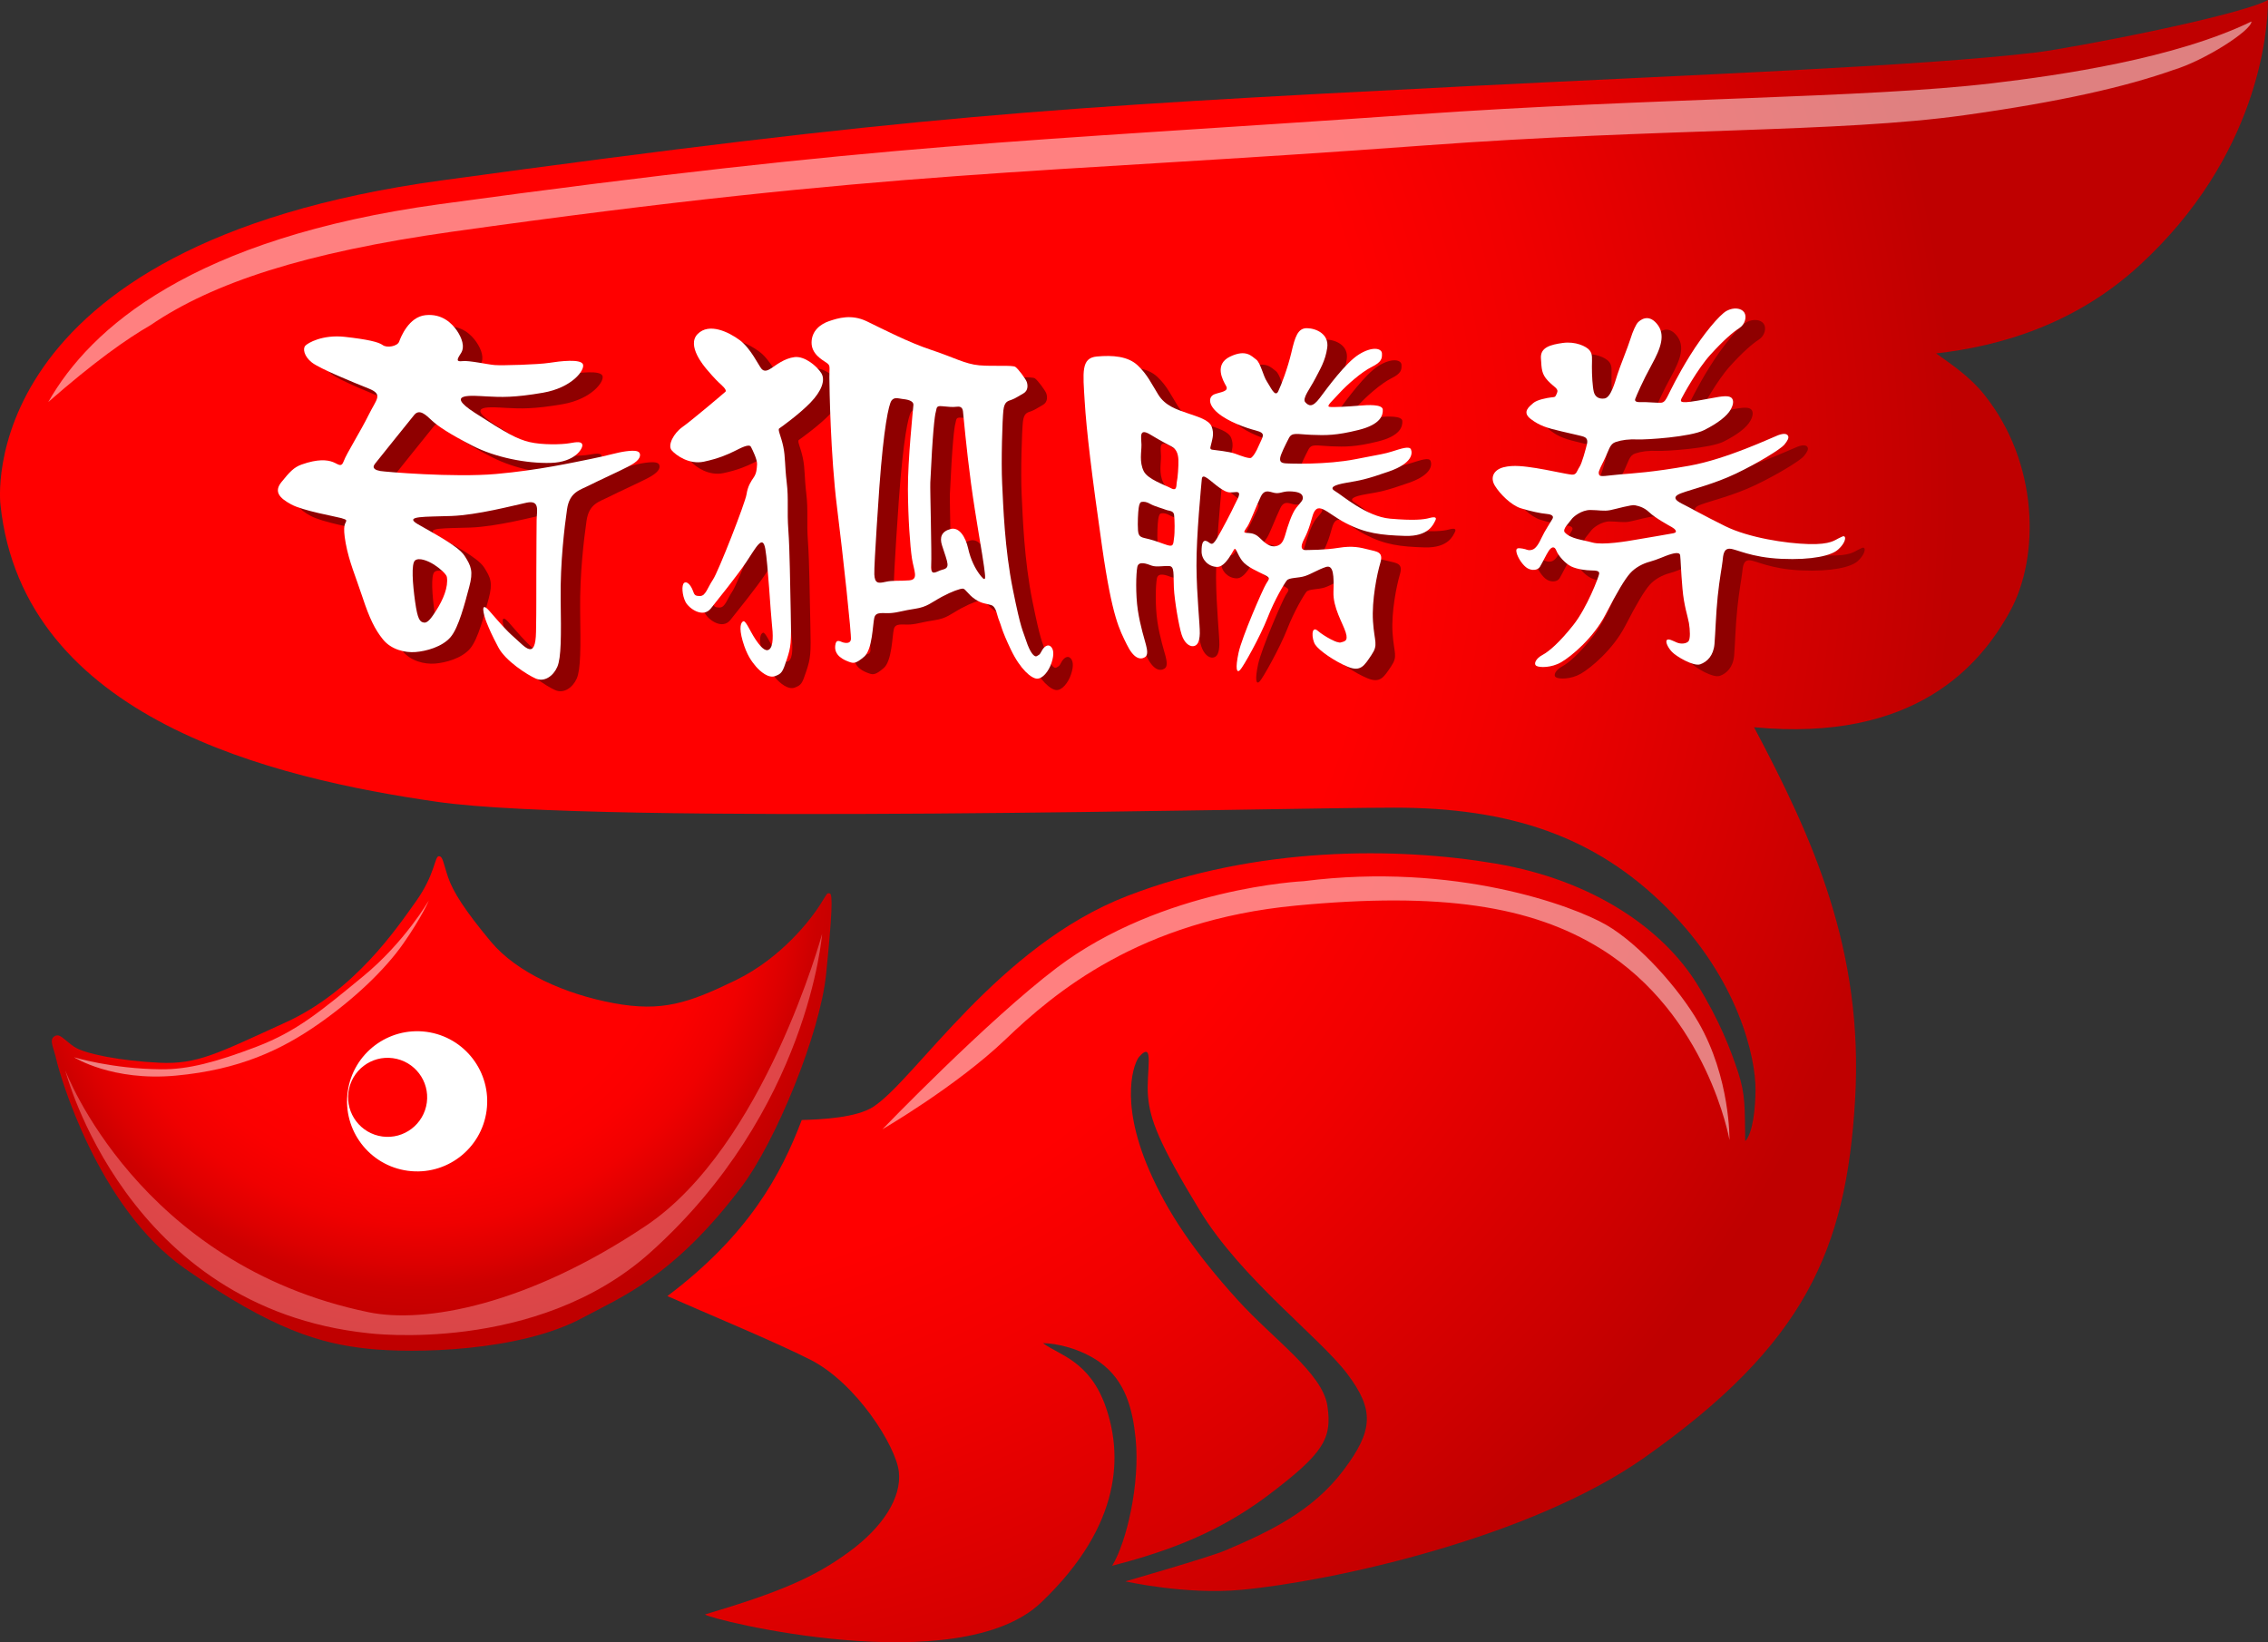 <?xml version="1.0" encoding="utf-8"?>
<!-- Generator: Adobe Illustrator 12.0.0, SVG Export Plug-In . SVG Version: 6.00 Build 51448)  -->
<!DOCTYPE svg PUBLIC "-//W3C//DTD SVG 1.1//EN" "http://www.w3.org/Graphics/SVG/1.1/DTD/svg11.dtd">
<svg  version="1.1" id="圖層_1" xmlns="http://www.w3.org/2000/svg" xmlns:xlink="http://www.w3.org/1999/xlink" width="108.017" height="78.215"
	 viewBox="0 0 108.017 78.215" overflow="visible" enable-background="new 0 0 108.017 78.215" xml:space="preserve">
<rect x="0" y="0" width="108.017" height="78.215" fill="#333333" stroke="none"/>
<g id="圖層_2">
	
		<radialGradient id="XMLID_4_" cx="27.185" cy="55.048" r="72.1" gradientTransform="matrix(1 0 0 -1 0 78.279)" gradientUnits="userSpaceOnUse">
		<stop  offset="0.534" style="stop-color:#FF0000"/>
		<stop  offset="0.642" style="stop-color:#F10000"/>
		<stop  offset="0.845" style="stop-color:#CD0000"/>
		<stop  offset="0.916" style="stop-color:#BF0000"/>
	</radialGradient>
	<path fill="url(#XMLID_4_)" d="M96.97,2.499C91.414,3.161,80.388,3.571,69.783,4.11c-20.07,1.021-26.25,1.401-48.764,4.484
		C-1.496,11.677,0.021,24.033,0.021,24.033c1.075,10.229,13.033,13.033,20.787,14.154c7.753,1.121,40.078,0.28,45.589,0.28
		c5.514,0,9.576,1.355,12.984,4.766c3.412,3.407,4.24,7.122,4.229,8.687c-0.006,0.853-0.129,2.067-0.492,2.43
		c-0.021-1.63,0.012-2.201-0.336-3.277c-0.352-1.073-0.877-2.451-1.945-4.185c-1.611-2.617-4.936-4.964-9.607-5.758
		s-11.371-0.84-17.538,1.541c-6.166,2.384-10.09,8.735-12.098,10.042c-0.795,0.519-2.435,0.605-3.41,0.63
		c-0.981,2.592-2.522,5.467-6.399,8.386c1.695,0.755,5.166,2.191,6.82,3.036c2.195,1.122,4.063,4.111,4.204,5.325
		c0.14,1.215-0.736,2.628-2.383,3.83c-1.646,1.203-3.258,1.903-6.849,2.972c0.228,0.247,12.075,3.177,16.004-0.565
		c3.929-3.743,3.848-7.119,3.082-9.32c-0.764-2.199-2.242-2.475-2.989-3.035c0.63,0,1.798,0.257,2.709,0.91
		c1.214,0.872,1.564,2.224,1.705,3.655c0.211,2.137-0.43,4.911-1.121,6.037c2.032-0.536,4.741-1.331,7.405-3.339
		c2.662-2.01,3.082-2.711,2.848-4.274c-0.232-1.565-2.561-3.157-4.273-5.045c-2.066-2.277-3.35-4.18-4.227-6.213
		c-1.448-3.359-0.676-5.137-0.467-5.371c0.757-0.841,0.326,0.747,0.422,1.868c0.093,1.121,0.514,2.242,2.475,5.466
		c1.961,3.223,5.697,6.026,7.006,7.754c1.307,1.729,1.262,2.709-0.188,4.625c-1.447,1.913-3.48,2.896-5.629,3.806
		c-0.73,0.312-4.74,1.465-4.74,1.465s2.871,0.653,5.535,0.402c4.291-0.402,13.734-2.451,19.197-6.306
		c7.625-5.375,9.6-9.88,10.02-17.025c0.422-7.146-2.031-12.505-4.811-17.75c7.648,0.725,10.779-2.931,12.203-5.546
		c1.406-2.582,1.367-7.042-1.244-10.3c-0.684-0.855-1.559-1.437-2.289-1.959c3.055-0.342,6.629-1.392,9.664-4.172
		c5.682-5.201,6.143-11.163,6.143-12.658C106.523,0.794,98.517,2.315,96.97,2.499z"/>
	
		<radialGradient id="XMLID_5_" cx="38.149" cy="0.249" r="0" gradientTransform="matrix(1 0 0 -1 0 78.279)" gradientUnits="userSpaceOnUse">
		<stop  offset="0.534" style="stop-color:#FF0000"/>
		<stop  offset="0.642" style="stop-color:#F10000"/>
		<stop  offset="0.845" style="stop-color:#CD0000"/>
		<stop  offset="0.916" style="stop-color:#BF0000"/>
	</radialGradient>
	<path fill="url(#XMLID_5_)" d="M38.149,78.03"/>
</g>
<g id="圖層_6">
	<g>
		<path fill="#8F0000" d="M31.407,22.168c-0.03-0.147-0.226-0.184-0.658-0.129c-0.432,0.056-0.847,0.202-1.696,0.369
			c-0.85,0.168-2.466,0.532-4.493,0.712c-2.025,0.179-5.321-0.104-5.518-0.141c-0.195-0.036-0.44-0.115-0.246-0.353
			c0.194-0.238,1.616-2.023,1.864-2.321c0.249-0.298,0.549-0.004,0.836,0.268c0.287,0.271,0.866,0.654,1.946,1.207
			c1.079,0.553,2.557,0.847,3.721,0.813s1.532-0.692,1.501-0.863c-0.031-0.169-0.269-0.135-0.621-0.072
			c-0.351,0.063-1.288,0.086-1.889-0.055c-0.602-0.142-1.108-0.427-2.606-1.393c-1.5-0.967-0.109-0.817,0.567-0.782
			c0.676,0.036,1.295,0.062,2.678-0.177c1.383-0.24,2.005-1.082,1.901-1.352c-0.105-0.269-1.083-0.152-1.605-0.07
			c-0.521,0.083-2.257,0.134-2.601,0.105s-1.223-0.226-1.53-0.188c-0.307,0.038-0.277-0.066-0.076-0.373
			c0.202-0.308,0.044-0.734-0.19-1.077c-0.234-0.343-0.704-0.823-1.5-0.738c-0.795,0.086-1.172,1.041-1.252,1.262
			c-0.082,0.221-0.58,0.314-0.781,0.164c-0.202-0.15-0.735-0.272-1.803-0.392c-1.069-0.12-1.769,0.292-1.888,0.424
			c-0.119,0.131-0.067,0.495,0.313,0.796c0.381,0.301,1.99,0.954,2.701,1.239c0.711,0.285,0.379,0.496,0.005,1.257
			c-0.374,0.761-1.063,1.859-1.184,2.196c-0.12,0.337-0.256,0.15-0.523,0.049c-0.269-0.101-0.71-0.152-1.48,0.119
			c-0.379,0.132-0.588,0.371-0.962,0.832s-0.107,0.761,0.457,1.067c0.563,0.308,2.085,0.569,2.387,0.653
			c0.302,0.084,0.234,0.11,0.222,0.179c-0.012,0.07-0.176,0.123-0.011,1.022c0.166,0.899,0.465,1.555,0.796,2.561
			c0.332,1.004,0.594,1.548,0.984,2.024c0.389,0.477,1.037,0.634,1.545,0.595c0.509-0.04,1.268-0.246,1.666-0.707
			c0.396-0.462,0.682-1.626,0.889-2.384c0.207-0.757,0.095-1.002-0.218-1.491c-0.313-0.487-1.572-1.119-2.239-1.513
			c-0.667-0.394,0.357-0.338,1.604-0.384c1.247-0.046,2.933-0.494,3.582-0.633c0.649-0.138,0.491,0.373,0.482,0.831
			c-0.008,0.458-0.006,1.113-0.014,2.5c-0.008,1.387,0.009,1.447-0.014,2.821c-0.024,1.372-0.529,0.711-1.007,0.293
			c-0.478-0.418-0.77-0.785-1.222-1.297c-0.452-0.511-0.264,0.212-0.125,0.555c0.139,0.344,0.226,0.553,0.562,1.192
			c0.336,0.639,1.375,1.304,1.78,1.482c0.405,0.179,0.833-0.117,1.025-0.553c0.192-0.436,0.187-1.473,0.162-3.224
			c-0.025-1.752,0.185-3.458,0.304-4.287c0.119-0.83,0.618-0.911,1.087-1.151c0.468-0.239,1.308-0.612,1.82-0.877
			C31.356,22.513,31.438,22.314,31.407,22.168z M21.606,27.439c0.299,0.19,0.587,0.459,0.607,0.587
			c0.077,0.477-0.175,1.083-0.522,1.619c-0.175,0.271-0.368,0.571-0.552,0.553c-0.213-0.021-0.32-0.152-0.438-1
			c-0.118-0.849-0.188-1.805-0.005-1.959C20.88,27.085,21.307,27.248,21.606,27.439z"/>
		<path fill="#8F0000" d="M40.044,18.314c-0.211-0.333-0.783-0.819-1.272-0.761c-0.488,0.058-0.906,0.399-1.095,0.522
			c-0.188,0.124-0.345,0.188-0.478,0.035c-0.134-0.154-0.517-0.98-1.039-1.366c-0.522-0.386-1.458-0.843-2.003-0.291
			c-0.544,0.553,0.328,1.55,0.413,1.661c0.086,0.11,0.449,0.515,0.592,0.646c0.144,0.13,0.406,0.357,0.318,0.441
			c-0.087,0.084-1.624,1.383-2.044,1.678c-0.42,0.295-0.723,0.871-0.517,1.112c0.206,0.241,0.834,0.691,1.536,0.542
			c0.701-0.149,1.127-0.341,1.439-0.494c0.313-0.153,0.713-0.377,0.801-0.21s0.305,0.614,0.293,0.831
			c-0.013,0.218-0.026,0.425-0.153,0.614c-0.129,0.189-0.288,0.414-0.349,0.817c-0.06,0.403-1.341,3.679-1.596,4.057
			c-0.256,0.379-0.351,0.784-0.613,0.786c-0.263,0.001-0.265-0.044-0.356-0.28c-0.092-0.235-0.273-0.443-0.405-0.346
			c-0.133,0.098-0.097,0.599,0.067,0.911c0.164,0.312,0.827,0.783,1.204,0.307c0.377-0.475,1.217-1.511,1.687-2.209
			c0.469-0.697,0.78-1.342,0.907-0.627c0.126,0.714,0.25,3.017,0.311,3.54s0.088,1.105-0.132,1.253
			c-0.189,0.126-0.431-0.163-0.666-0.516c-0.235-0.354-0.443-0.871-0.556-0.831c-0.112,0.04-0.227,0.274-0.034,0.939
			c0.193,0.666,0.426,0.974,0.632,1.215c0.206,0.241,0.6,0.577,0.914,0.458c0.314-0.119,0.356-0.189,0.555-0.793
			c0.199-0.604,0.224-0.8,0.189-2.204c-0.034-1.405-0.042-2.947-0.113-3.939c-0.072-0.991,0.019-1.464-0.079-2.294
			c-0.098-0.831-0.058-1.186-0.163-1.695c-0.105-0.509-0.28-0.809-0.191-0.87c0.088-0.063,0.95-0.676,1.483-1.228
			C40.063,19.171,40.255,18.646,40.044,18.314z"/>
		<path fill="#8F0000" d="M50.972,31.336c-0.131-0.119-0.309-0.008-0.423,0.204c-0.116,0.212-0.095,0.165-0.229,0.251
			c-0.133,0.087-0.341-0.188-0.516-0.729c-0.175-0.54-0.241-0.49-0.634-2.438c-0.394-1.947-0.458-3.967-0.511-5.051
			c-0.054-1.083,0.011-3.041,0.058-3.478c0.047-0.437,0.218-0.445,0.398-0.511c0.179-0.066,0.312-0.164,0.556-0.301
			c0.245-0.138,0.208-0.422,0.156-0.557c-0.052-0.134-0.396-0.609-0.538-0.706c-0.142-0.095-1.041-0.017-1.719-0.075
			c-0.677-0.058-1.23-0.386-2.288-0.734c-1.057-0.349-2.313-0.996-3.062-1.359c-0.75-0.363-1.392-0.148-1.796-0.015
			c-0.405,0.135-0.835,0.453-0.842,1.014c-0.007,0.56,0.509,0.832,0.711,0.97c0.201,0.139,0.135,0.188,0.137,0.691
			c0.002,0.503,0.059,3.748,0.359,6.156c0.301,2.408,0.702,6.145,0.666,6.34c-0.036,0.196-0.249,0.161-0.359,0.138
			c-0.11-0.023-0.308-0.186-0.368,0.052c-0.149,0.58,0.456,0.801,0.653,0.871c0.198,0.07,0.313,0.087,0.708-0.252
			c0.395-0.339,0.405-1.541,0.481-1.853c0.076-0.313,0.425-0.193,0.789-0.222s0.577-0.12,1.156-0.205
			c0.579-0.086,0.774-0.301,1.264-0.565c0.49-0.264,0.884-0.397,1.01-0.392c0.126,0.005,0.242,0.273,0.573,0.497
			c0.332,0.224,0.514,0.204,0.769,0.283c0.256,0.079,0.276,0.49,0.379,0.725c0.103,0.235,0.101,0.43,0.56,1.39
			c0.458,0.961,0.982,1.381,1.246,1.391c0.264,0.009,0.555-0.336,0.695-0.754C51.15,31.693,51.104,31.455,50.972,31.336z
			 M44.433,19.84c-0.019,0.23-0.267,2.62-0.26,4.007c0.007,1.386,0.103,2.708,0.192,3.298c0.09,0.59,0.339,1.004-0.131,1.042
			c-0.471,0.039-0.778-0.007-1.125,0.071c-0.347,0.078-0.514,0.086-0.536-0.354s0.239-4.143,0.239-4.143
			c0.209-2.876,0.447-3.939,0.575-4.128c0.128-0.189,0.33-0.107,0.514-0.086C44.084,19.567,44.452,19.61,44.433,19.84z
			 M47.653,27.989c-0.275-0.337-0.496-0.798-0.614-1.327c-0.117-0.527-0.416-1.031-0.837-0.919
			c-0.422,0.111-0.532,0.387-0.404,0.782c0.287,0.885,0.403,1.062,0.011,1.158c-0.272,0.066-0.562,0.363-0.528-0.204
			c0.032-0.547-0.056-3.624-0.041-3.945c0.109-2.376,0.209-3.197,0.262-3.367c0.052-0.171,0-0.305,0.291-0.274
			c0.291,0.031,0.536,0.05,0.687,0.027s0.29,0.001,0.315,0.213c0.026,0.212,0.164,1.79,0.381,3.411
			c0.217,1.62,0.569,3.523,0.622,3.978C47.851,27.979,47.929,28.327,47.653,27.989z"/>
		<path fill="#8F0000" d="M69.009,25.218c-0.27,0.074-0.74,0.127-1.873,0.031s-2.311-1.137-2.609-1.305
			c-0.299-0.168-0.092-0.3,0.543-0.408c0.635-0.107,0.924-0.152,2.031-0.542c1.109-0.389,1.102-0.861,1.031-1.041
			s-0.475-0.038-0.881,0.089c-0.404,0.127-0.422,0.112-1.779,0.377c-1.359,0.265-3.115,0.213-3.328,0.193
			c-0.213-0.02-0.264-0.094-0.242-0.262c0.023-0.169,0.26-0.638,0.412-0.935s0.385-0.187,1.072-0.159
			c0.689,0.027,1.178,0.034,2.246-0.232c1.07-0.266,1.17-0.713,1.156-0.971c-0.012-0.258-0.697-0.225-1.121-0.188
			c-0.426,0.036-1.291,0.093-1.43,0.055c-0.141-0.039,0.152-0.282,0.5-0.665c0.348-0.384,1.049-0.998,1.523-1.234
			c0.477-0.236,0.5-0.405,0.488-0.648c-0.014-0.243-0.459-0.344-1.096,0.053c-0.637,0.396-1.506,1.598-1.863,2.073
			c-0.359,0.475-0.531,0.377-0.693,0.202c-0.16-0.175,0.242-0.667,0.465-1.105c0.223-0.438,0.492-0.847,0.582-1.492
			s-0.518-0.919-0.961-0.929c-0.441-0.009-0.574,0.41-0.75,1.165c-0.178,0.756-0.475,1.533-0.625,1.845
			c-0.152,0.313-0.379-0.241-0.541-0.477c-0.164-0.236-0.305-0.899-0.51-1.042c-0.203-0.142-0.467-0.51-1.24-0.137
			c-0.775,0.374-0.342,1.13-0.191,1.396c0.15,0.267-0.26,0.288-0.545,0.393s-0.342,0.474,0.15,0.892
			c0.494,0.418,1.332,0.711,1.824,0.841c0.494,0.127,0.318,0.273,0.156,0.663c-0.166,0.388-0.293,0.563-0.383,0.628
			c-0.088,0.065-0.477-0.083-0.771-0.191c-0.295-0.107-0.938-0.167-1.09-0.19c-0.156-0.023-0.07-0.149-0.033-0.334
			c0.037-0.185,0.133-0.433,0.008-0.762c-0.123-0.33-0.662-0.471-1.158-0.645c-0.496-0.174-1.053-0.344-1.383-0.877
			c-0.334-0.532-0.521-0.965-0.984-1.399c-0.465-0.436-1.183-0.491-1.943-0.423c-0.758,0.068-0.664,0.749-0.581,2.132
			c0.083,1.383,0.341,3.52,0.828,6.925c0.487,3.406,0.833,3.953,1.173,4.653c0.339,0.699,0.653,0.744,0.868,0.613
			c0.162-0.099,0.104-0.371,0.049-0.597c-0.059-0.226-0.273-0.886-0.387-1.643c-0.113-0.757-0.086-1.749-0.023-2.057
			c0.059-0.308,0.465-0.145,0.68-0.064c0.219,0.082,0.58,0.002,0.842,0.02c0.258,0.018,0.186,0.402,0.217,1.026
			c0.031,0.623,0.244,1.848,0.369,2.237c0.125,0.391,0.363,0.577,0.561,0.552c0.197-0.025,0.293-0.213,0.305-0.609
			c0.01-0.397-0.148-1.776-0.158-3.208c-0.008-1.433,0.225-3.807,0.254-4.144s0.434,0.131,0.844,0.416
			c0.412,0.285,0.469,0.221,0.787,0.205c0.32-0.015,0.035,0.38-0.076,0.629c-0.109,0.25-0.582,1.157-0.836,1.581
			s-0.295,0.212-0.48,0.13c-0.188-0.083-0.254,0.119-0.25,0.5c0.004,0.381,0.324,0.716,0.736,0.727
			c0.412,0.01,0.754-0.77,0.826-0.849c0.074-0.08,0.135,0.237,0.363,0.546s0.773,0.526,1.068,0.679
			c0.299,0.153,0.238,0.171,0.082,0.422c-0.154,0.252-1.154,2.542-1.316,3.297c-0.16,0.754-0.09,0.979,0.07,0.819
			c0.16-0.16,0.973-1.618,1.313-2.488c0.338-0.871,0.803-1.64,0.918-1.783c0.113-0.143,0.557-0.104,0.873-0.21
			c0.314-0.107,0.611-0.305,0.984-0.429c0.375-0.126,0.389,0.438,0.365,1.186c-0.025,0.749,0.438,1.473,0.58,1.923
			c0.146,0.45-0.086,0.432-0.234,0.484c-0.15,0.053-0.775-0.282-1.094-0.556c-0.32-0.273-0.303,0.38-0.121,0.661
			c0.182,0.282,0.924,0.794,1.547,1.053c0.621,0.259,0.789-0.054,1.131-0.558c0.34-0.505,0.137-0.602,0.072-1.604
			s0.195-2.266,0.352-2.791c0.156-0.526-0.162-0.526-0.563-0.628c-0.402-0.102-0.76-0.191-1.424-0.082
			c-0.664,0.109-1.396,0.099-1.564,0.107c-0.168,0.009-0.248-0.094-0.17-0.327c0.082-0.232,0.242-0.377,0.475-1.242
			c0.23-0.865,0.66-0.2,1.598,0.287c0.939,0.488,1.676,0.574,2.82,0.609s1.359-0.57,1.443-0.727
			C69.371,25.187,69.279,25.145,69.009,25.218z M56.845,26.166c-0.041,0.253,0,0.442-0.316,0.344
			c-0.318-0.099-0.521-0.196-0.869-0.285c-0.346-0.09-0.504-0.067-0.531-0.417c-0.023-0.35,0.004-0.876,0.033-1.069
			c0.029-0.192,0.068-0.278,0.145-0.289c0.115-0.018,0.236-0.004,0.416,0.101c0.182,0.105,0.607,0.222,0.738,0.276
			c0.133,0.055,0.352,0.029,0.385,0.233C56.876,25.266,56.886,25.912,56.845,26.166z M56.98,23.485
			c-0.035,0.154,0.033,0.478-0.271,0.318c-0.305-0.161-1.119-0.433-1.305-0.813c-0.219-0.445-0.107-0.909-0.109-1.26
			s-0.139-0.823,0.418-0.485c0.559,0.337,0.824,0.462,1.027,0.574c0.203,0.112,0.297,0.32,0.313,0.617
			C57.066,22.733,57.019,23.33,56.98,23.485z M62.681,24.714c-0.23,0.278-0.434,0.936-0.531,1.276s-0.195,0.53-0.477,0.572
			c-0.385,0.057-0.664-0.356-0.869-0.499c-0.205-0.143-0.395-0.125-0.539-0.141c-0.146-0.016-0.045-0.12,0.082-0.317
			c0.129-0.197,0.424-0.981,0.633-1.41c0.207-0.43,0.51-0.154,0.76-0.16c0.254-0.005,0.324-0.107,0.721-0.081
			c0.398,0.025,0.502,0.143,0.518,0.279C62.992,24.37,62.912,24.435,62.681,24.714z"/>
		<path fill="#8F0000" d="M88.787,26.107c-0.064-0.058-0.123,0.006-0.287,0.075c-0.162,0.069-0.359,0.307-1.434,0.276
			c-1.078-0.03-2.85-0.302-3.961-0.85c-1.109-0.548-1.674-0.878-1.971-1.023c-0.297-0.146-0.68-0.348-0.133-0.55
			c0.545-0.203,1.564-0.435,2.613-0.937c1.049-0.501,2.123-1.163,2.295-1.37c0.172-0.207,0.229-0.338,0.178-0.428
			c-0.049-0.09-0.18-0.136-0.48-0.023c-0.299,0.114-2.453,1.134-4.221,1.45c-1.768,0.315-2.664,0.359-3.295,0.413
			c-0.631,0.054-0.953,0.138-0.998,0.019c-0.043-0.12-0.037-0.151,0.221-0.667c0.256-0.516,0.273-0.798,0.572-0.897
			s0.635-0.138,1.047-0.121c0.412,0.018,2.508-0.115,3.164-0.445c0.652-0.33,1.086-0.663,1.27-0.992
			c0.182-0.329,0.096-0.5,0.01-0.557c-0.086-0.057-0.234-0.103-0.764,0c-0.527,0.103-1.207,0.22-1.375,0.221
			c-0.166,0-0.313,0.008-0.223-0.172c0.092-0.18,0.764-1.409,1.377-2.087c0.613-0.679,1.084-1.082,1.371-1.264
			c0.287-0.182,0.377-0.559,0.236-0.758c-0.141-0.199-0.492-0.25-0.834-0.066c-0.342,0.185-1.119,1.122-1.74,2.121
			c-0.621,0.998-0.959,1.731-1.049,1.903c-0.09,0.173-0.158,0.344-0.342,0.352c-0.182,0.009-0.734-0.04-0.914-0.031
			c-0.184,0.008-0.359-0.005-0.307-0.152c0.053-0.148,0.342-0.825,0.781-1.624c0.441-0.799,0.676-1.443,0.248-1.956
			c-0.43-0.513-0.822-0.143-0.902-0.062c-0.082,0.08-0.24,0.4-0.357,0.787c-0.119,0.387-0.494,1.297-0.619,1.692
			c-0.125,0.395-0.313,1.097-0.613,1.143c-0.266,0.04-0.453-0.077-0.512-0.317c-0.059-0.241-0.094-0.789-0.09-1.2
			c0.002-0.411,0.039-0.588-0.115-0.779c-0.152-0.19-0.668-0.432-1.266-0.35c-0.6,0.083-1.08,0.213-1.047,0.729
			s0.029,0.745,0.328,1.066c0.297,0.321,0.527,0.37,0.438,0.588c-0.086,0.217-0.08,0.187-0.277,0.212
			c-0.197,0.025-0.674,0.109-0.855,0.271c-0.184,0.162-0.553,0.424-0.123,0.753c0.428,0.33,0.791,0.434,1.461,0.591
			c0.672,0.158,0.965,0.22,1.057,0.253c0.094,0.034,0.227,0.104,0.162,0.358c-0.063,0.255-0.236,0.918-0.357,1.092
			s-0.125,0.379-0.363,0.36s-1.17-0.232-1.707-0.313c-0.539-0.08-1.066-0.16-1.543-0.039c-0.473,0.123-0.652,0.49-0.414,0.882
			c0.24,0.393,0.77,0.923,1.227,1.068s1.004,0.256,1.203,0.269c0.199,0.013,0.406,0.071,0.316,0.236
			c-0.092,0.165-0.377,0.59-0.514,0.886s-0.277,0.547-0.473,0.595c-0.197,0.047-0.246-0.034-0.445-0.063
			c-0.201-0.028-0.338-0.052-0.279,0.197c0.057,0.248,0.311,0.625,0.523,0.744c0.211,0.119,0.484,0.098,0.59-0.075
			c0.107-0.173,0.307-0.595,0.42-0.761c0.113-0.165,0.264-0.256,0.359-0.009c0.096,0.247,0.424,0.619,0.715,0.757
			c0.287,0.138,0.717,0.187,0.953,0.189c0.236,0.004,0.391,0.019,0.373,0.157c-0.016,0.138-0.574,1.614-1.234,2.446
			c-0.662,0.833-1.15,1.253-1.463,1.421c-0.313,0.167-0.438,0.425-0.295,0.517c0.143,0.093,0.713,0.102,1.188-0.172
			s1.527-1.15,2.107-2.268c0.576-1.118,0.924-1.684,1.168-1.962c0.246-0.279,0.625-0.473,0.949-0.557
			c0.324-0.085,0.771-0.29,0.898-0.327c0.127-0.036,0.516-0.177,0.541,0.027c0.025,0.205,0.037,0.753,0.109,1.581
			c0.07,0.827,0.254,1.321,0.309,1.646c0.053,0.324,0.076,0.758-0.025,0.87c-0.102,0.112-0.354,0.14-0.547,0.058
			c-0.193-0.082-0.398-0.202-0.479-0.121c-0.08,0.08,0.041,0.356,0.242,0.567c0.199,0.211,1.025,0.705,1.348,0.589
			s0.627-0.404,0.678-0.963c0.047-0.559,0.064-1.421,0.154-2.272c0.088-0.85,0.197-1.381,0.229-1.672
			c0.033-0.291,0.049-0.613,0.354-0.597c0.307,0.016,0.988,0.417,2.453,0.481c1.467,0.065,2.387-0.155,2.701-0.445
			C88.792,26.435,88.849,26.165,88.787,26.107z M80.628,25.943c-0.24,0.05-1.254,0.214-1.736,0.299
			c-0.484,0.085-1.635,0.278-2.119,0.142c-0.486-0.136-1.023-0.171-1.313-0.477c-0.145-0.152,0.215-0.475,0.305-0.617
			c0.094-0.142,0.496-0.459,0.908-0.456c0.41,0.002,0.637,0.068,0.945,0.007c0.309-0.061,1.023-0.271,1.178-0.232
			c0.154,0.038,0.416,0.078,0.688,0.339s0.93,0.625,1.07,0.702C80.695,25.727,80.871,25.894,80.628,25.943z"/>
	</g>
</g>
<g id="圖層_3">
	<g>
		<g id="圖層_2_1_">
			
				<radialGradient id="XMLID_6_" cx="69.22" cy="598.776" r="22.388" gradientTransform="matrix(0.991 0.134 -0.134 0.991 31.613 -560.254)" gradientUnits="userSpaceOnUse">
				<stop  offset="0.534" style="stop-color:#FF0000"/>
				<stop  offset="0.623" style="stop-color:#FB0000"/>
				<stop  offset="0.71" style="stop-color:#F00000"/>
				<stop  offset="0.795" style="stop-color:#DC0000"/>
				<stop  offset="0.845" style="stop-color:#CD0000"/>
				<stop  offset="0.944" style="stop-color:#BF0000"/>
			</radialGradient>
			<path fill="url(#XMLID_6_)" d="M2.569,49.374c-0.231,0.178-0.018,0.497,0.122,1.123c0.142,0.625,1.927,6.986,6.112,9.92
				c4.187,2.935,6.489,3.579,8.689,3.816s7.256,0.153,10.264-1.474c1.795-0.972,4.314-1.925,7.557-6.227
				c1.631-2.162,3.744-7.288,4.033-10.146c0.288-2.859,0.323-3.815,0.172-3.836c-0.151-0.021-0.099-0.029-0.472,0.561
				c-0.374,0.589-1.775,2.491-4.015,3.578c-2.24,1.086-3.502,1.518-5.809,1.088c-2.306-0.428-4.614-1.451-5.846-2.932
				c-1.233-1.481-1.796-2.365-2.033-3.059c-0.237-0.692-0.245-1.01-0.444-1.006c-0.199,0.002-0.177,0.878-1.092,2.156
				c-0.915,1.28-2.914,4.257-6.19,5.752c-3.276,1.497-4.228,2.015-6.037,1.927c-1.809-0.087-3.546-0.419-4.048-0.761
				C3.031,49.515,2.837,49.168,2.569,49.374z"/>
		</g>
		<g id="圖層_3_1_">
			<path opacity="0.5" fill="#F48C91" enable-background="new    " d="M3.107,50.974c0,0,2.87,11.314,14.455,12.525
				c0,0,7.97,1.016,13.392-3.832c7.562-6.763,8.199-15.186,8.199-15.186s-2.746,10.115-8.386,13.896
				c-5.641,3.782-10.538,4.675-13.215,4.12C6.577,60.234,3.107,50.974,3.107,50.974z"/>
		</g>
		<g id="圖層_4">
			<path fill="#FFFFFF" d="M20.313,49.144c-1.827-0.244-3.508,1.035-3.754,2.862c-0.247,1.827,1.035,3.508,2.862,3.755
				s3.507-1.034,3.753-2.861C23.42,51.071,22.139,49.391,20.313,49.144z M18.21,54.129c-1.03-0.139-1.753-1.089-1.614-2.118
				c0.14-1.031,1.087-1.753,2.117-1.613c1.031,0.139,1.753,1.087,1.615,2.116C20.188,53.545,19.24,54.268,18.21,54.129z"/>
		</g>
		<g id="圖層_5">
			<path opacity="0.5" fill="#FFFFFF" enable-background="new    " d="M3.528,50.356c0,0,1.813,1.154,4.846,0.873
				c3.034-0.28,5.027-1.23,6.762-2.436c1.734-1.206,3.201-2.609,4.074-3.857c0.874-1.247,1.217-2.053,1.217-2.053
				s-1.149,1.989-3.131,3.616s-3.144,2.617-5.079,3.354c-1.936,0.738-3.264,1.088-4.551,1.075
				C5.32,50.905,3.528,50.356,3.528,50.356z"/>
		</g>
	</g>
</g>
<g id="圖層_4_1_">
	<g id="圖層_6_2_">
		<g>
			<path fill="#FFFFFF" d="M30.477,21.621c-0.031-0.147-0.227-0.183-0.658-0.128c-0.432,0.056-0.848,0.201-1.697,0.369
				s-2.466,0.532-4.492,0.712c-2.026,0.18-5.321-0.105-5.517-0.141c-0.197-0.037-0.44-0.115-0.247-0.353
				c0.195-0.239,1.616-2.023,1.865-2.321c0.248-0.298,0.548-0.004,0.836,0.268c0.288,0.271,0.866,0.655,1.945,1.207
				c1.079,0.553,2.557,0.846,3.721,0.813c1.165-0.034,1.532-0.693,1.502-0.863c-0.032-0.17-0.27-0.135-0.621-0.073
				c-0.351,0.063-1.288,0.087-1.889-0.055c-0.602-0.142-1.107-0.426-2.607-1.393c-1.499-0.967-0.108-0.817,0.568-0.782
				c0.677,0.036,1.295,0.062,2.678-0.177c1.383-0.24,2.004-1.082,1.9-1.352c-0.105-0.268-1.083-0.153-1.604-0.07
				c-0.522,0.083-2.257,0.134-2.602,0.105c-0.345-0.029-1.223-0.226-1.529-0.188c-0.307,0.038-0.278-0.066-0.077-0.373
				c0.203-0.307,0.044-0.734-0.189-1.077c-0.235-0.343-0.704-0.823-1.501-0.738c-0.795,0.085-1.172,1.041-1.252,1.261
				c-0.081,0.221-0.579,0.314-0.781,0.164c-0.202-0.15-0.734-0.272-1.802-0.392c-1.069-0.119-1.769,0.293-1.888,0.424
				c-0.12,0.131-0.068,0.495,0.313,0.796c0.381,0.3,1.99,0.954,2.702,1.239c0.711,0.285,0.378,0.496,0.004,1.257
				s-1.063,1.858-1.184,2.196c-0.121,0.337-0.256,0.149-0.524,0.048s-0.709-0.153-1.48,0.119c-0.378,0.132-0.587,0.371-0.961,0.832
				c-0.375,0.461-0.108,0.761,0.457,1.067c0.563,0.309,2.085,0.569,2.387,0.654c0.302,0.084,0.234,0.11,0.223,0.18
				c-0.012,0.069-0.177,0.123-0.011,1.021c0.167,0.898,0.465,1.555,0.797,2.56c0.331,1.005,0.594,1.548,0.983,2.025
				c0.389,0.476,1.038,0.634,1.546,0.594c0.509-0.04,1.268-0.246,1.665-0.707c0.396-0.462,0.682-1.626,0.889-2.384
				c0.206-0.757,0.095-1.003-0.218-1.491c-0.313-0.488-1.572-1.12-2.238-1.514c-0.667-0.395,0.357-0.338,1.604-0.384
				c1.248-0.046,2.933-0.494,3.582-0.633s0.491,0.372,0.483,0.83c-0.008,0.458-0.006,1.114-0.014,2.5
				c-0.009,1.387,0.01,1.448-0.015,2.821c-0.024,1.373-0.529,0.712-1.006,0.293c-0.478-0.418-0.771-0.785-1.222-1.296
				c-0.452-0.512-0.264,0.211-0.126,0.555c0.14,0.343,0.226,0.553,0.562,1.191c0.336,0.64,1.375,1.305,1.78,1.482
				c0.405,0.179,0.833-0.116,1.024-0.553s0.188-1.473,0.162-3.225c-0.025-1.752,0.184-3.459,0.304-4.287
				c0.12-0.83,0.619-0.911,1.087-1.151c0.468-0.239,1.308-0.612,1.82-0.878C30.426,21.967,30.506,21.768,30.477,21.621z
				 M20.675,26.893c0.299,0.191,0.587,0.46,0.608,0.587c0.077,0.477-0.176,1.083-0.523,1.619c-0.176,0.271-0.369,0.571-0.552,0.554
				c-0.212-0.021-0.319-0.152-0.438-1s-0.188-1.805-0.004-1.959C19.949,26.54,20.375,26.702,20.675,26.893z"/>
			<path fill="#FFFFFF" d="M39.114,17.769c-0.211-0.333-0.784-0.819-1.273-0.761c-0.488,0.059-0.906,0.399-1.094,0.522
				c-0.189,0.124-0.346,0.188-0.479,0.035c-0.133-0.153-0.517-0.98-1.039-1.366c-0.522-0.386-1.458-0.844-2.002-0.291
				c-0.545,0.553,0.327,1.551,0.413,1.661c0.085,0.11,0.448,0.515,0.591,0.646c0.144,0.129,0.406,0.357,0.319,0.442
				c-0.088,0.084-1.624,1.382-2.044,1.678c-0.42,0.295-0.723,0.87-0.517,1.111c0.207,0.242,0.835,0.691,1.536,0.542
				c0.701-0.149,1.126-0.341,1.439-0.494c0.313-0.153,0.713-0.378,0.801-0.211c0.088,0.167,0.304,0.614,0.292,0.831
				c-0.013,0.217-0.025,0.424-0.153,0.613c-0.128,0.189-0.289,0.415-0.349,0.817s-1.34,3.678-1.596,4.057
				c-0.256,0.379-0.351,0.783-0.614,0.785c-0.263,0-0.265-0.045-0.356-0.28s-0.273-0.444-0.405-0.345
				c-0.133,0.097-0.096,0.599,0.067,0.911c0.164,0.312,0.827,0.782,1.204,0.307c0.376-0.476,1.217-1.511,1.687-2.209
				c0.469-0.696,0.78-1.341,0.907-0.626c0.126,0.713,0.251,3.017,0.311,3.54c0.06,0.523,0.088,1.104-0.133,1.252
				c-0.189,0.127-0.431-0.162-0.666-0.516c-0.234-0.354-0.443-0.871-0.556-0.831s-0.226,0.275-0.034,0.939s0.425,0.973,0.631,1.215
				c0.207,0.241,0.6,0.576,0.914,0.458c0.315-0.118,0.357-0.188,0.556-0.793c0.199-0.604,0.224-0.799,0.189-2.204
				c-0.035-1.404-0.042-2.948-0.114-3.938c-0.072-0.992,0.021-1.464-0.079-2.294c-0.098-0.831-0.058-1.187-0.162-1.695
				c-0.105-0.509-0.281-0.81-0.192-0.872c0.089-0.061,0.95-0.675,1.483-1.227C39.133,18.625,39.324,18.101,39.114,17.769z"/>
			<path fill="#FFFFFF" d="M50.042,30.79c-0.131-0.119-0.309-0.008-0.424,0.203c-0.116,0.212-0.095,0.165-0.229,0.251
				c-0.132,0.087-0.34-0.188-0.516-0.728c-0.174-0.54-0.241-0.491-0.633-2.438c-0.393-1.947-0.458-3.967-0.511-5.051
				c-0.053-1.083,0.011-3.041,0.058-3.478c0.047-0.437,0.219-0.445,0.398-0.512c0.179-0.065,0.312-0.164,0.556-0.3
				c0.245-0.138,0.208-0.422,0.156-0.557c-0.052-0.135-0.396-0.609-0.538-0.706c-0.142-0.095-1.042-0.017-1.719-0.075
				c-0.677-0.059-1.23-0.386-2.288-0.734c-1.058-0.349-2.313-0.995-3.063-1.359c-0.75-0.363-1.39-0.148-1.795-0.014
				c-0.404,0.134-0.835,0.453-0.842,1.014c-0.007,0.559,0.509,0.831,0.711,0.97c0.201,0.139,0.135,0.188,0.137,0.691
				c0.002,0.503,0.058,3.748,0.36,6.156c0.3,2.409,0.702,6.145,0.665,6.341c-0.036,0.197-0.25,0.162-0.359,0.138
				c-0.11-0.023-0.308-0.186-0.369,0.052c-0.149,0.58,0.457,0.801,0.654,0.872c0.198,0.07,0.313,0.087,0.708-0.252
				c0.396-0.339,0.404-1.541,0.481-1.854c0.076-0.312,0.425-0.192,0.789-0.222c0.364-0.029,0.577-0.12,1.156-0.205
				c0.579-0.086,0.774-0.301,1.264-0.565c0.49-0.264,0.883-0.397,1.01-0.393c0.125,0.006,0.242,0.275,0.573,0.499
				c0.332,0.224,0.514,0.203,0.769,0.282c0.256,0.079,0.276,0.49,0.379,0.725c0.103,0.234,0.101,0.43,0.56,1.39
				c0.459,0.96,0.982,1.38,1.246,1.391c0.264,0.01,0.556-0.336,0.695-0.754C50.219,31.147,50.173,30.909,50.042,30.79z
				 M43.502,19.294c-0.02,0.23-0.268,2.62-0.261,4.006c0.008,1.387,0.103,2.708,0.192,3.298c0.09,0.59,0.339,1.004-0.131,1.043
				c-0.471,0.039-0.778-0.008-1.125,0.07c-0.347,0.078-0.514,0.086-0.536-0.354c-0.021-0.441,0.239-4.143,0.239-4.143
				c0.209-2.876,0.447-3.939,0.575-4.128c0.128-0.189,0.33-0.108,0.513-0.086C43.153,19.021,43.521,19.064,43.502,19.294z
				 M46.722,27.442c-0.276-0.336-0.497-0.798-0.614-1.327c-0.118-0.527-0.417-1.032-0.838-0.919
				c-0.421,0.112-0.532,0.387-0.404,0.782c0.287,0.884,0.402,1.062,0.011,1.157c-0.272,0.066-0.561,0.363-0.528-0.203
				c0.032-0.546-0.057-3.625-0.042-3.945c0.109-2.376,0.209-3.197,0.262-3.367c0.052-0.171,0-0.305,0.291-0.274
				c0.292,0.031,0.536,0.05,0.687,0.027c0.151-0.023,0.29,0.001,0.316,0.214c0.025,0.212,0.163,1.791,0.38,3.411
				c0.217,1.62,0.569,3.523,0.622,3.979C46.919,27.433,46.998,27.781,46.722,27.442z"/>
			<path fill="#FFFFFF" d="M68.078,24.672c-0.27,0.075-0.74,0.129-1.871,0.031c-1.133-0.097-2.314-1.137-2.611-1.305
				c-0.299-0.168-0.092-0.3,0.543-0.408c0.635-0.108,0.924-0.152,2.031-0.542c1.109-0.389,1.102-0.862,1.031-1.041
				c-0.07-0.18-0.475-0.038-0.881,0.089c-0.404,0.126-0.42,0.112-1.779,0.377c-1.359,0.265-3.113,0.214-3.328,0.194
				c-0.213-0.02-0.264-0.094-0.242-0.263c0.023-0.168,0.258-0.637,0.412-0.934c0.15-0.297,0.385-0.187,1.072-0.16
				c0.689,0.027,1.178,0.034,2.246-0.231c1.07-0.265,1.17-0.712,1.156-0.971s-0.697-0.226-1.121-0.188
				c-0.426,0.035-1.291,0.093-1.432,0.054c-0.139-0.039,0.154-0.282,0.5-0.664c0.35-0.384,1.049-0.998,1.525-1.233
				c0.477-0.237,0.5-0.405,0.488-0.65c-0.014-0.243-0.461-0.343-1.096,0.054c-0.637,0.397-1.508,1.599-1.865,2.074
				s-0.529,0.376-0.691,0.201c-0.16-0.175,0.242-0.667,0.465-1.105c0.223-0.437,0.492-0.847,0.582-1.491
				c0.09-0.646-0.518-0.92-0.961-0.929c-0.441-0.009-0.574,0.41-0.748,1.165c-0.18,0.756-0.477,1.532-0.627,1.845
				c-0.152,0.313-0.377-0.24-0.541-0.477c-0.164-0.235-0.303-0.898-0.51-1.042c-0.205-0.142-0.465-0.51-1.242-0.137
				c-0.773,0.374-0.34,1.13-0.189,1.397s-0.262,0.287-0.545,0.392c-0.283,0.106-0.342,0.475,0.15,0.893
				c0.494,0.418,1.33,0.711,1.824,0.84c0.494,0.128,0.318,0.274,0.154,0.663c-0.164,0.389-0.291,0.563-0.381,0.629
				c-0.088,0.065-0.477-0.083-0.77-0.191c-0.297-0.107-0.939-0.167-1.092-0.19c-0.154-0.023-0.07-0.149-0.033-0.334
				c0.039-0.184,0.131-0.433,0.008-0.761c-0.123-0.33-0.662-0.472-1.158-0.645c-0.496-0.173-1.053-0.345-1.383-0.877
				c-0.332-0.533-0.522-0.965-0.985-1.4c-0.463-0.435-1.183-0.491-1.942-0.422c-0.759,0.067-0.665,0.749-0.581,2.132
				c0.083,1.383,0.34,3.52,0.828,6.925c0.488,3.405,0.834,3.952,1.173,4.651c0.339,0.7,0.653,0.745,0.869,0.613
				c0.162-0.099,0.104-0.37,0.046-0.597c-0.057-0.226-0.271-0.886-0.385-1.643c-0.113-0.757-0.086-1.749-0.025-2.057
				c0.061-0.308,0.467-0.145,0.683-0.064c0.218,0.081,0.58,0.003,0.841,0.021c0.258,0.017,0.186,0.402,0.217,1.025
				c0.029,0.624,0.242,1.848,0.369,2.238c0.125,0.39,0.363,0.576,0.561,0.552c0.195-0.025,0.295-0.213,0.305-0.609
				c0.01-0.398-0.148-1.777-0.158-3.209c-0.01-1.433,0.225-3.807,0.254-4.143c0.029-0.337,0.434,0.13,0.844,0.416
				c0.41,0.284,0.469,0.221,0.787,0.205s0.033,0.379-0.076,0.628c-0.111,0.25-0.584,1.157-0.836,1.581
				c-0.254,0.424-0.295,0.213-0.482,0.13c-0.186-0.082-0.252,0.12-0.248,0.5c0.002,0.382,0.324,0.717,0.736,0.727
				c0.41,0.01,0.754-0.769,0.826-0.849c0.074-0.079,0.135,0.238,0.363,0.547c0.229,0.309,0.771,0.526,1.068,0.678
				c0.297,0.153,0.238,0.172,0.084,0.423c-0.158,0.251-1.158,2.542-1.318,3.295c-0.16,0.756-0.09,0.98,0.07,0.82
				s0.973-1.618,1.311-2.488c0.34-0.871,0.803-1.641,0.92-1.783c0.113-0.143,0.557-0.104,0.871-0.21
				c0.316-0.107,0.611-0.304,0.986-0.429s0.387,0.438,0.363,1.186c-0.025,0.749,0.438,1.472,0.582,1.923s-0.086,0.431-0.234,0.484
				c-0.15,0.053-0.777-0.282-1.096-0.556c-0.316-0.274-0.301,0.38-0.121,0.661c0.184,0.281,0.924,0.793,1.547,1.052
				c0.623,0.259,0.791-0.054,1.131-0.558c0.342-0.505,0.139-0.601,0.074-1.604c-0.064-1.002,0.193-2.266,0.352-2.791
				c0.156-0.526-0.164-0.526-0.564-0.628c-0.402-0.102-0.758-0.191-1.422-0.083c-0.666,0.109-1.398,0.099-1.566,0.107
				c-0.166,0.008-0.248-0.094-0.166-0.327c0.078-0.233,0.238-0.378,0.471-1.243s0.66-0.2,1.6,0.287
				c0.939,0.488,1.674,0.573,2.82,0.609c1.143,0.036,1.357-0.57,1.441-0.727C68.441,24.642,68.351,24.599,68.078,24.672z
				 M55.916,25.62c-0.041,0.254,0,0.443-0.316,0.344c-0.318-0.099-0.521-0.196-0.87-0.285c-0.347-0.09-0.505-0.067-0.531-0.417
				c-0.025-0.35,0.004-0.877,0.032-1.068c0.028-0.192,0.069-0.279,0.146-0.29c0.115-0.017,0.236-0.003,0.416,0.102
				c0.18,0.105,0.608,0.222,0.739,0.276c0.133,0.055,0.352,0.029,0.385,0.233C55.947,24.719,55.957,25.367,55.916,25.62z
				 M56.05,22.938c-0.037,0.154,0.031,0.479-0.275,0.317c-0.303-0.161-1.118-0.432-1.303-0.813
				c-0.219-0.444-0.105-0.909-0.108-1.259s-0.14-0.823,0.42-0.486c0.558,0.338,0.824,0.463,1.025,0.575
				c0.205,0.111,0.299,0.32,0.314,0.617C56.136,22.187,56.089,22.784,56.05,22.938z M61.75,24.167
				c-0.23,0.279-0.434,0.937-0.529,1.276c-0.098,0.34-0.195,0.531-0.477,0.573c-0.385,0.057-0.664-0.356-0.869-0.499
				c-0.205-0.142-0.396-0.125-0.541-0.141c-0.146-0.016-0.043-0.12,0.084-0.317c0.127-0.197,0.424-0.981,0.631-1.411
				c0.209-0.43,0.51-0.154,0.764-0.16c0.25-0.005,0.32-0.107,0.717-0.081c0.4,0.026,0.504,0.144,0.518,0.279
				C62.062,23.825,61.98,23.89,61.75,24.167z"/>
			<path fill="#FFFFFF" d="M87.853,25.561c-0.061-0.057-0.121,0.007-0.283,0.075c-0.164,0.069-0.359,0.308-1.434,0.277
				c-1.078-0.03-2.852-0.302-3.963-0.85c-1.107-0.547-1.672-0.878-1.969-1.023c-0.297-0.146-0.68-0.348-0.133-0.55
				c0.545-0.202,1.563-0.435,2.613-0.937c1.049-0.501,2.121-1.163,2.295-1.37c0.172-0.207,0.229-0.339,0.178-0.429
				s-0.182-0.135-0.482-0.022c-0.299,0.114-2.451,1.135-4.219,1.45c-1.768,0.315-2.666,0.358-3.297,0.413
				c-0.629,0.053-0.953,0.138-0.996,0.018c-0.045-0.12-0.039-0.15,0.219-0.666c0.256-0.516,0.273-0.798,0.572-0.897
				c0.299-0.099,0.633-0.138,1.047-0.121c0.41,0.018,2.508-0.115,3.164-0.445c0.652-0.33,1.086-0.663,1.27-0.993
				c0.18-0.329,0.096-0.5,0.01-0.557c-0.086-0.057-0.234-0.103-0.762,0c-0.529,0.102-1.209,0.22-1.377,0.22
				c-0.166,0-0.313,0.009-0.223-0.172c0.092-0.18,0.762-1.41,1.377-2.087c0.615-0.679,1.082-1.083,1.371-1.264
				c0.287-0.181,0.377-0.56,0.236-0.759c-0.141-0.198-0.492-0.25-0.834-0.066c-0.34,0.185-1.119,1.122-1.74,2.121
				c-0.621,0.998-0.959,1.731-1.049,1.903c-0.09,0.172-0.16,0.343-0.34,0.352c-0.184,0.009-0.734-0.041-0.918-0.031
				c-0.18,0.009-0.359-0.005-0.305-0.152c0.055-0.148,0.342-0.825,0.781-1.624c0.441-0.8,0.678-1.444,0.248-1.956
				c-0.43-0.513-0.822-0.143-0.902-0.063c-0.08,0.08-0.24,0.4-0.357,0.788c-0.119,0.386-0.494,1.297-0.619,1.692
				c-0.125,0.395-0.313,1.097-0.613,1.142c-0.264,0.041-0.453-0.076-0.512-0.316c-0.059-0.241-0.092-0.789-0.09-1.2
				s0.041-0.588-0.113-0.78c-0.154-0.19-0.67-0.431-1.268-0.349c-0.598,0.083-1.08,0.213-1.047,0.729
				c0.033,0.517,0.029,0.745,0.328,1.066c0.297,0.32,0.529,0.37,0.439,0.587s-0.084,0.188-0.279,0.212
				c-0.197,0.025-0.672,0.109-0.855,0.271c-0.182,0.162-0.553,0.424-0.123,0.754c0.428,0.329,0.791,0.434,1.461,0.591
				s0.965,0.219,1.057,0.253c0.094,0.034,0.227,0.104,0.164,0.358c-0.064,0.254-0.238,0.917-0.359,1.092
				c-0.121,0.174-0.127,0.379-0.363,0.36c-0.238-0.019-1.17-0.231-1.707-0.313c-0.537-0.08-1.068-0.161-1.541-0.039
				c-0.475,0.122-0.654,0.489-0.414,0.881s0.77,0.922,1.225,1.069c0.455,0.145,1.004,0.255,1.203,0.268
				c0.199,0.014,0.406,0.072,0.316,0.236c-0.092,0.164-0.377,0.59-0.512,0.886c-0.139,0.297-0.279,0.548-0.477,0.595
				c-0.195,0.047-0.244-0.035-0.443-0.062c-0.199-0.029-0.338-0.053-0.279,0.197c0.057,0.248,0.311,0.625,0.523,0.743
				c0.211,0.12,0.484,0.099,0.59-0.074c0.107-0.174,0.307-0.595,0.42-0.761c0.113-0.165,0.264-0.257,0.359-0.01
				c0.094,0.247,0.426,0.62,0.713,0.758c0.289,0.138,0.719,0.186,0.955,0.189s0.391,0.019,0.373,0.157
				c-0.016,0.138-0.574,1.614-1.234,2.446c-0.662,0.833-1.152,1.253-1.465,1.421c-0.313,0.167-0.436,0.425-0.295,0.518
				c0.143,0.092,0.715,0.102,1.189-0.173s1.529-1.15,2.107-2.268c0.576-1.118,0.924-1.685,1.168-1.962
				c0.246-0.28,0.623-0.473,0.947-0.557c0.324-0.086,0.773-0.29,0.9-0.327s0.516-0.178,0.541,0.026
				c0.025,0.205,0.037,0.753,0.109,1.58c0.07,0.828,0.254,1.322,0.309,1.647c0.053,0.324,0.074,0.758-0.025,0.869
				c-0.102,0.112-0.354,0.14-0.547,0.058c-0.195-0.082-0.4-0.201-0.48-0.122c-0.078,0.08,0.043,0.356,0.244,0.567
				c0.199,0.212,1.025,0.704,1.348,0.589s0.627-0.404,0.676-0.963c0.047-0.558,0.066-1.421,0.154-2.271
				c0.088-0.85,0.199-1.381,0.23-1.672s0.047-0.612,0.352-0.597c0.309,0.015,0.988,0.416,2.457,0.481
				c1.465,0.065,2.385-0.155,2.697-0.445C87.863,25.889,87.917,25.62,87.853,25.561z M79.699,25.397
				c-0.242,0.051-1.256,0.214-1.738,0.299c-0.482,0.086-1.635,0.279-2.119,0.143c-0.486-0.136-1.021-0.17-1.311-0.477
				c-0.145-0.152,0.213-0.475,0.305-0.616c0.092-0.143,0.496-0.459,0.908-0.456c0.41,0.002,0.635,0.068,0.945,0.007
				c0.309-0.062,1.021-0.271,1.176-0.233c0.156,0.038,0.416,0.078,0.688,0.339c0.271,0.262,0.93,0.625,1.07,0.702
				C79.763,25.181,79.941,25.348,79.699,25.397z"/>
		</g>
		<path opacity="0.5" fill="#FFFFFF" enable-background="new    " d="M94.886,3.965c-6.063,0.718-16.074,0.686-27.484,1.486
			C48.305,6.792,42.397,6.788,20.953,9.723C9.166,11.337,4.295,15.62,2.299,19.148c2.177-1.907,3.744-3.015,4.861-3.656
			c2.957-2.019,7.346-3.467,14.386-4.458C42.748,8.053,48.984,8.32,67.869,6.926c11.285-0.833,19.697-0.603,25.678-1.438
			c4.596-0.642,7.695-1.354,9.963-2.156c1.463-0.437,3.721-1.875,3.721-2.309C103.603,2.785,98.134,3.582,94.886,3.965z"/>
		<path opacity="0.5" fill="#FFFFFF" enable-background="new    " d="M62.095,41.968c7.18-0.917,12.836,1.172,14.414,2.088
			c1.58,0.917,3.459,3.038,4.381,4.635c1.529,2.65,1.479,5.604,1.479,5.604s-1.035-5.95-6.129-9.108
			c-3.295-2.041-7.607-2.717-14.533-2.055c-7.417,0.709-11.472,4.127-13.815,6.369c-2.344,2.24-5.866,4.284-5.866,4.284
			s5.005-5.193,8.303-7.691C55.371,42.273,62.095,41.968,62.095,41.968z"/>
	</g>
</g>
</svg>
